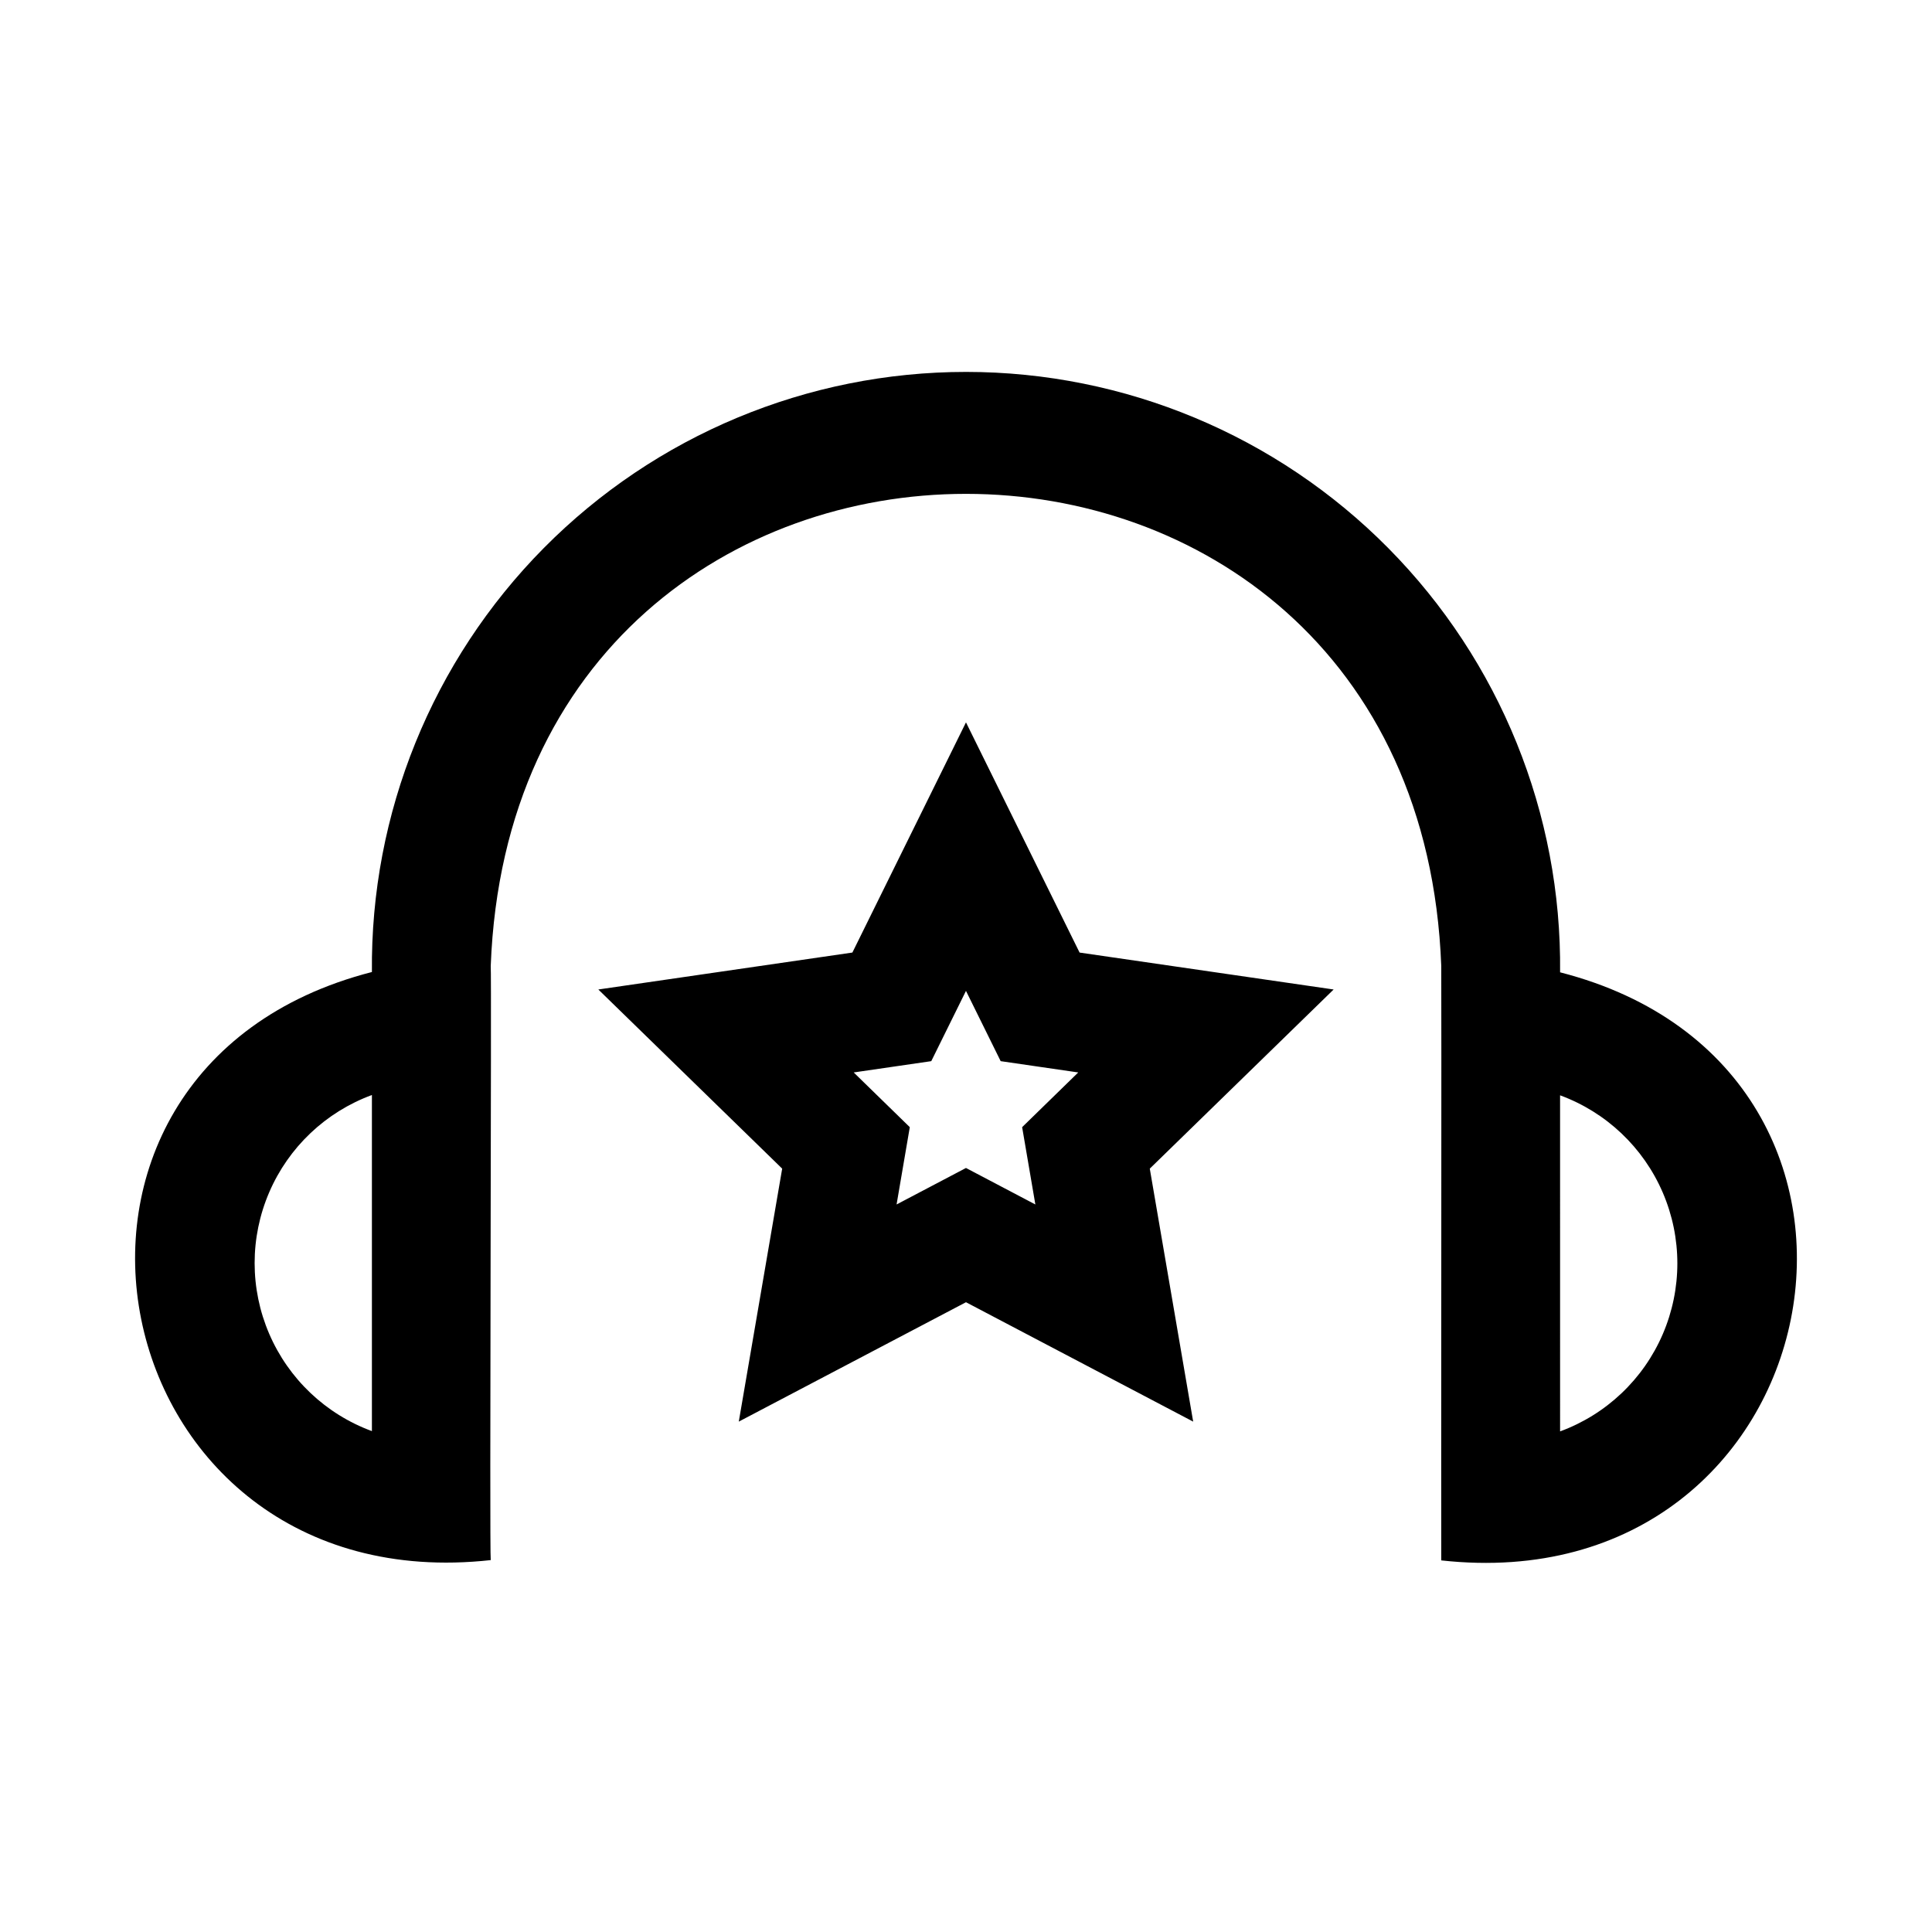 <?xml version="1.0" encoding="UTF-8"?>
<!-- Uploaded to: SVG Repo, www.svgrepo.com, Generator: SVG Repo Mixer Tools -->
<svg fill="#000000" width="800px" height="800px" version="1.1" viewBox="144 144 512 512" xmlns="http://www.w3.org/2000/svg">
 <path d="m557.44 401.67c0.445-42.039-15.941-82.504-45.508-112.39-29.562-29.887-69.852-46.707-111.89-46.719-42.039-0.008-82.336 16.793-111.92 46.664-29.578 29.871-45.984 70.332-45.562 112.37-100.87 25.91-72.703 167.34 31.488 155.85-0.348-2.199 0.25-155.28 0-157.44 6.312-166.84 245.6-166.83 251.9 0.004 0.078 0.035-0.055 155.32 0 155.37v2.144c104.27 11.484 132.3-129.99 31.488-155.85zm-314.88 121.59c-12.23-4.496-22.07-13.82-27.219-25.789-5.148-11.969-5.148-25.523 0-37.492 5.148-11.969 14.988-21.293 27.219-25.789zm314.88 0.078-0.004-89.07c12.23 4.492 22.074 13.82 27.219 25.785 5.148 11.969 5.148 25.527 0 37.496-5.144 11.969-14.988 21.293-27.219 25.785zm-127.34-126.9-30.105-61.004-30.105 61-67.328 9.789 48.723 47.477-11.5 67.043 60.211-31.641 60.207 31.641-11.5-67.043 48.723-47.477zm-11.719 66.758-18.387-9.672-18.391 9.672 3.504-20.488-14.867-14.5 20.555-2.992 9.199-18.625 9.195 18.625 20.555 2.992-14.867 14.5z"/>
</svg>